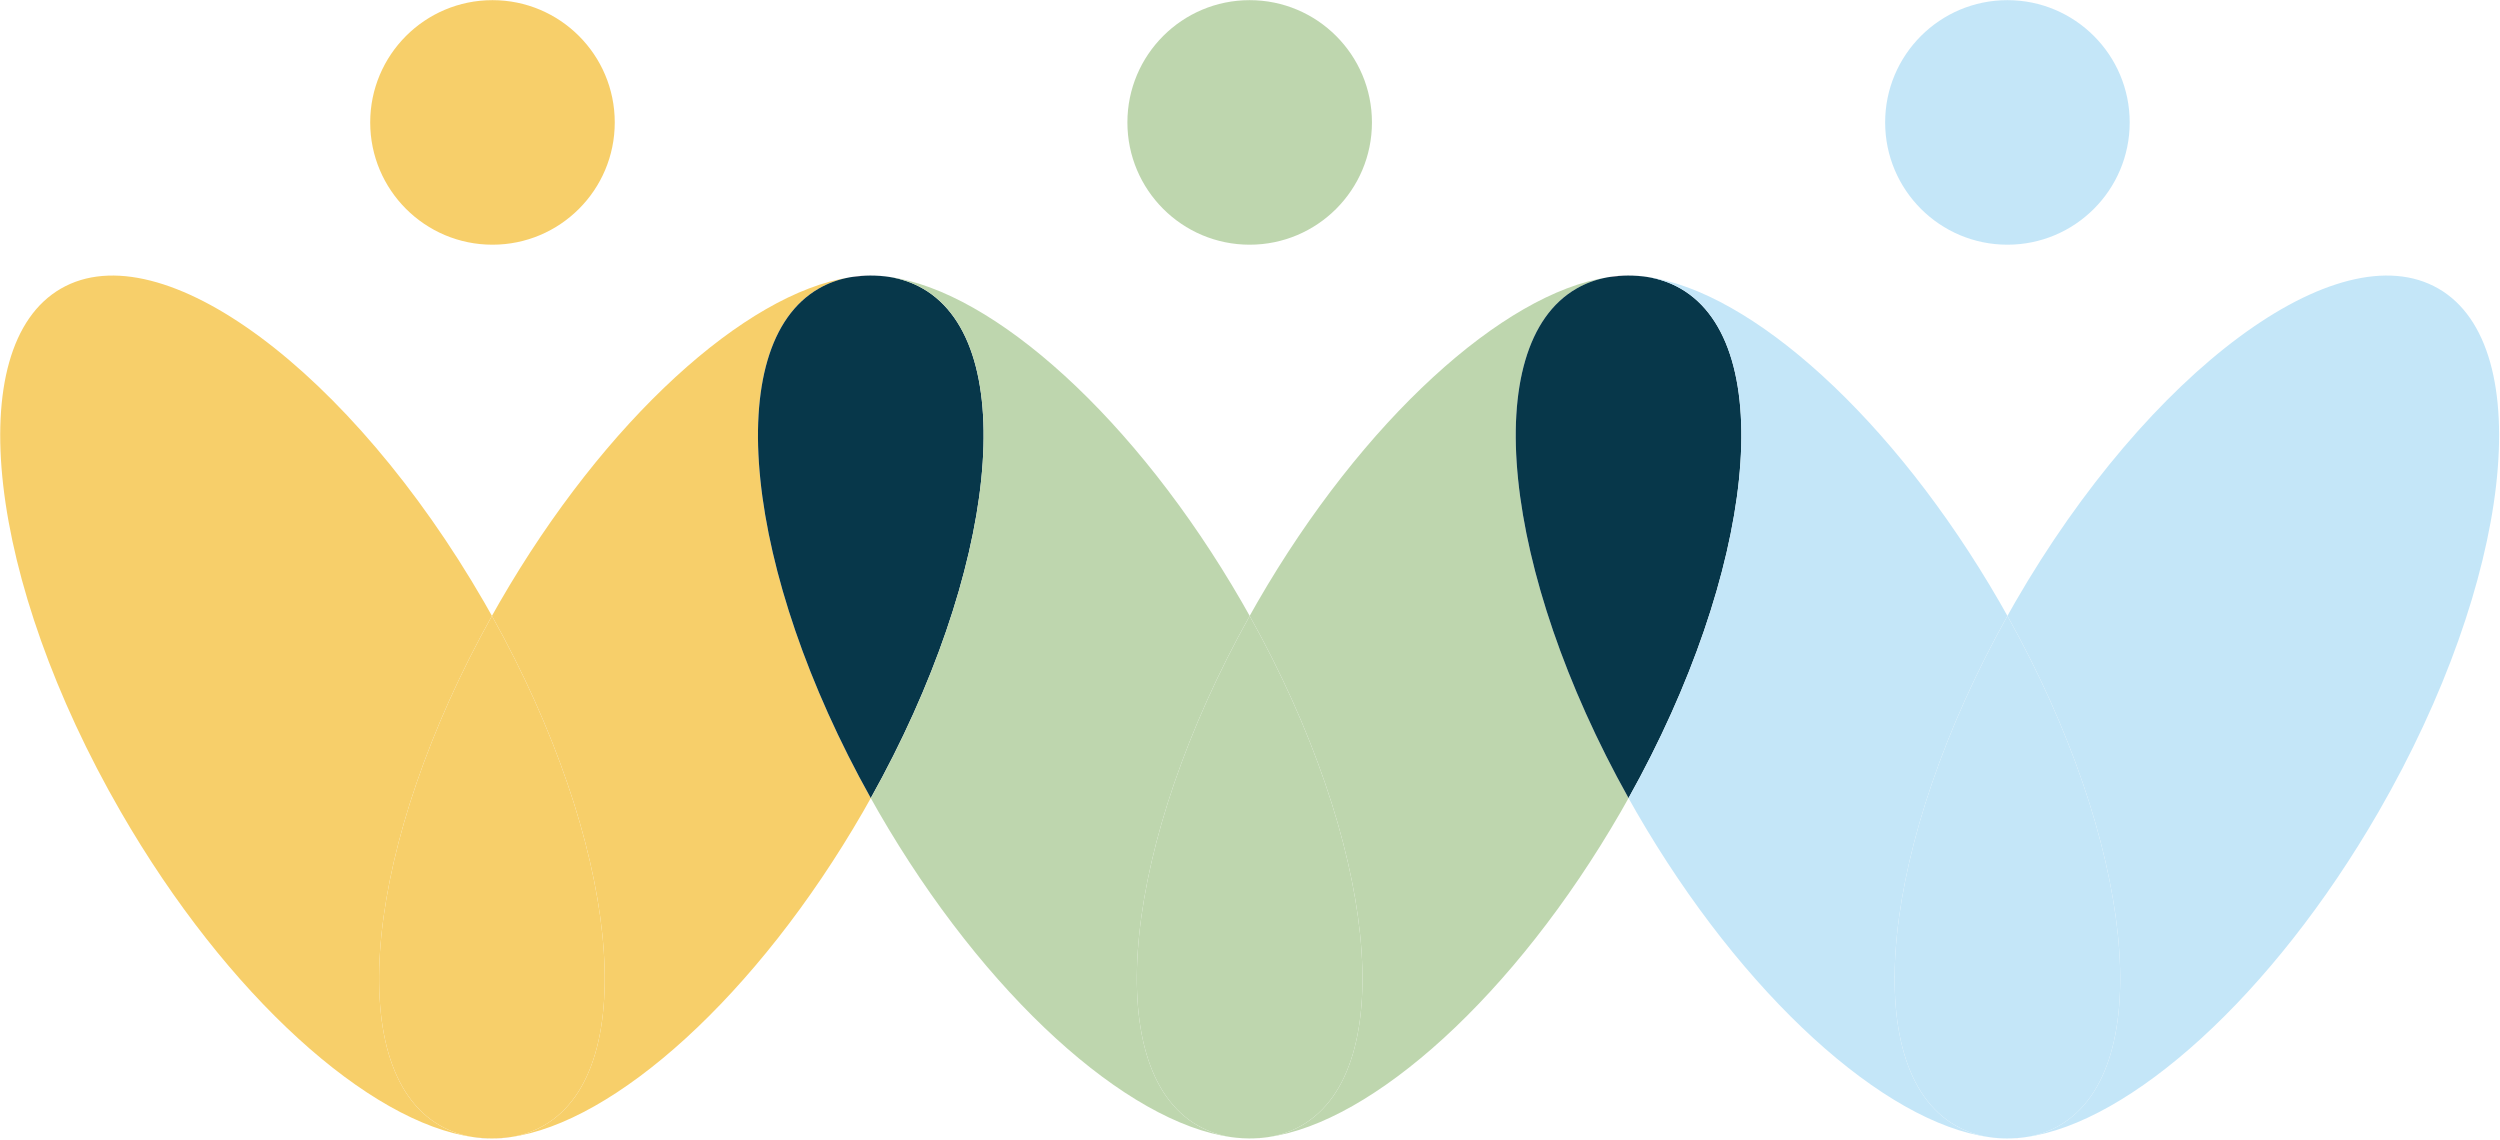 <svg xmlns="http://www.w3.org/2000/svg" xmlns:xlink="http://www.w3.org/1999/xlink" xmlns:serif="http://www.serif.com/" width="100%" height="100%" viewBox="0 0 1081 493" xml:space="preserve" style="fill-rule:evenodd;clip-rule:evenodd;stroke-linejoin:round;stroke-miterlimit:2;">    <g transform="matrix(1,0,0,1,-5160.08,-827.855)">        <g transform="matrix(4.167,0,0,4.167,3946.36,0)">            <g transform="matrix(1,0,0,1,344.231,316.804)">                <path d="M0,-0.138C-0.6,-0.045 -1.222,0 -1.857,0C-1.253,-0.005 -0.635,-0.054 0,-0.138" style="fill:rgb(233,72,110);fill-rule:nonzero;"></path>            </g>        </g>        <g transform="matrix(4.167,0,0,4.167,3946.36,0)">            <g transform="matrix(1,0,0,1,340.396,316.804)">                <path d="M0,-0.138C0.635,-0.054 1.253,-0.005 1.857,0C1.222,0 0.6,-0.045 0,-0.138" style="fill:rgb(108,102,172);fill-rule:nonzero;"></path>            </g>        </g>        <g transform="matrix(4.167,0,0,4.167,3946.36,0)">            <g transform="matrix(1,0,0,1,422.861,316.795)">                <path d="M0,-0.129C-0.475,-0.053 -0.964,-0.014 -1.462,0C-0.982,-0.018 -0.498,-0.062 0,-0.129" style="fill:rgb(233,72,110);fill-rule:nonzero;"></path>            </g>        </g>        <g transform="matrix(4.167,0,0,4.167,3946.36,0)">            <g transform="matrix(1,0,0,1,501.424,316.795)">                <path d="M0,-0.12C-0.453,-0.053 -0.915,-0.013 -1.391,0C-0.933,-0.018 -0.471,-0.058 0,-0.12" style="fill:rgb(233,72,110);fill-rule:nonzero;"></path>            </g>        </g>        <g transform="matrix(4.167,0,0,4.167,3946.36,0)">            <g transform="matrix(1,0,0,1,497.727,316.777)">                <path d="M0,-0.102C0.342,-0.058 0.68,-0.022 1.017,0C0.671,-0.018 0.333,-0.053 0,-0.102" style="fill:rgb(108,102,172);fill-rule:nonzero;"></path>            </g>        </g>        <g transform="matrix(4.167,0,0,4.167,3946.36,0)">            <g transform="matrix(1,0,0,1,336.904,223.824)">                <path d="M0,91.625C1.071,92.243 2.239,92.643 3.492,92.843C-7.304,91.358 -22.051,78.225 -33.097,59.093C-46.942,35.113 -49.723,10.805 -39.313,4.793C-28.902,-1.218 -9.242,13.351 4.603,37.326C4.879,37.801 5.15,38.277 5.412,38.756C-7.731,62.265 -10.201,85.738 0,91.625" style="fill:rgb(247,207,106);fill-rule:nonzero;"></path>            </g>        </g>        <g transform="matrix(4.167,0,0,4.167,3946.36,0)">            <g transform="matrix(1,0,0,1,347.723,263.935)">                <path d="M0,51.514C-1.071,52.132 -2.239,52.532 -3.492,52.732C-4.128,52.816 -4.745,52.865 -5.35,52.869L-5.469,52.869C-6.074,52.865 -6.691,52.816 -7.327,52.732C-8.58,52.532 -9.748,52.132 -10.819,51.514C-21.02,45.627 -18.55,22.154 -5.407,-1.355C7.735,22.154 10.201,45.627 0,51.514" style="fill:rgb(247,207,106);fill-rule:nonzero;"></path>            </g>        </g>        <g transform="matrix(4.167,0,0,4.167,3946.36,0)">            <g transform="matrix(1,0,0,1,381.628,262.63)">                <path d="M0,18.856C-0.262,19.336 -0.533,19.811 -0.809,20.287C-11.854,39.419 -26.601,52.553 -37.398,54.037C-36.145,53.837 -34.976,53.437 -33.905,52.819C-23.704,46.932 -26.17,23.459 -39.313,-0.049C-39.051,-0.529 -38.78,-1.005 -38.504,-1.48C-27.556,-20.443 -12.965,-33.519 -2.195,-35.181C-3.341,-34.972 -4.416,-34.586 -5.407,-34.013C-15.609,-28.121 -13.143,-4.653 0,18.856" style="fill:rgb(247,207,106);fill-rule:nonzero;"></path>            </g>        </g>        <g transform="matrix(4.167,0,0,4.167,3946.36,0)">            <g transform="matrix(1,0,0,1,383.139,227.271)">                <path d="M0,0.08C-0.355,0.04 -0.706,0.013 -1.053,0C-0.698,0.009 -0.347,0.031 0,0.08" style="fill:rgb(108,102,172);fill-rule:nonzero;"></path>            </g>        </g>        <g transform="matrix(4.167,0,0,4.167,3946.36,0)">            <g transform="matrix(1,0,0,1,381.628,227.262)">                <path d="M0,54.224C-13.143,30.715 -15.609,7.247 -5.407,1.355C-4.416,0.782 -3.341,0.396 -2.195,0.187C-2.102,0.173 -2.008,0.156 -1.915,0.142C-1.284,0.054 -0.662,0.005 -0.058,0C0.111,0 0.284,0.005 0.458,0.009C0.804,0.022 1.155,0.049 1.511,0.089C1.644,0.107 1.782,0.12 1.919,0.142C3.172,0.338 4.341,0.738 5.412,1.355C15.613,7.247 13.143,30.715 0,54.224" style="fill:rgb(7,55,74);fill-rule:nonzero;"></path>            </g>        </g>        <g transform="matrix(4.167,0,0,4.167,3946.36,0)">            <g transform="matrix(1,0,0,1,379.713,227.262)">                <path d="M0,0.142C0.6,0.044 1.222,0 1.857,0C1.253,0.004 0.631,0.053 0,0.142" style="fill:rgb(233,72,110);fill-rule:nonzero;"></path>            </g>        </g>        <g transform="matrix(4.167,0,0,4.167,3946.36,0)">            <g transform="matrix(1,0,0,1,415.534,228.622)">                <path d="M0,86.827C1.071,87.445 2.239,87.845 3.492,88.045C-7.305,86.56 -22.051,73.427 -33.097,54.295C-33.372,53.819 -33.643,53.344 -33.905,52.864C-20.763,29.355 -18.292,5.887 -28.494,-0.005C-29.565,-0.622 -30.733,-1.022 -31.986,-1.218C-21.189,0.262 -6.443,13.4 4.603,32.528C4.879,33.003 5.15,33.479 5.412,33.958C-7.731,57.467 -10.201,80.94 0,86.827" style="fill:rgb(190,214,174);fill-rule:nonzero;"></path>            </g>        </g>        <g transform="matrix(4.167,0,0,4.167,3946.36,0)">            <g transform="matrix(1,0,0,1,426.353,263.935)">                <path d="M0,51.514C-1.057,52.127 -2.213,52.523 -3.452,52.723L-3.492,52.732C-3.99,52.798 -4.474,52.843 -4.954,52.86C-5.127,52.865 -5.301,52.869 -5.469,52.869C-5.696,52.865 -5.927,52.86 -6.154,52.847C-6.385,52.834 -6.62,52.811 -6.851,52.789C-7.011,52.776 -7.171,52.754 -7.327,52.732C-8.58,52.532 -9.748,52.132 -10.819,51.514C-21.02,45.627 -18.55,22.154 -5.407,-1.355C7.735,22.154 10.201,45.627 0,51.514" style="fill:rgb(190,214,174);fill-rule:nonzero;"></path>            </g>        </g>        <g transform="matrix(4.167,0,0,4.167,3946.36,0)">            <g transform="matrix(1,0,0,1,460.258,262.621)">                <path d="M0,18.865C-0.262,19.345 -0.533,19.82 -0.809,20.296C-11.836,39.401 -26.561,52.531 -37.358,54.037C-36.118,53.837 -34.963,53.441 -33.905,52.828C-23.704,46.941 -26.17,23.468 -39.313,-0.04C-39.051,-0.52 -38.78,-0.996 -38.504,-1.471C-27.552,-20.434 -12.965,-33.51 -2.195,-35.172C-3.341,-34.963 -4.416,-34.577 -5.407,-34.004C-15.609,-28.112 -13.138,-4.644 0,18.865" style="fill:rgb(190,214,174);fill-rule:nonzero;"></path>            </g>        </g>        <g transform="matrix(4.167,0,0,4.167,3946.36,0)">            <g transform="matrix(1,0,0,1,461.769,227.271)">                <path d="M0,0.08C-0.355,0.04 -0.706,0.013 -1.053,0C-0.698,0.009 -0.346,0.031 0,0.08" style="fill:rgb(108,102,172);fill-rule:nonzero;"></path>            </g>        </g>        <g transform="matrix(4.167,0,0,4.167,3946.36,0)">            <g transform="matrix(1,0,0,1,460.258,227.262)">                <path d="M0,54.224C-13.138,30.715 -15.609,7.247 -5.407,1.355C-4.416,0.782 -3.341,0.396 -2.195,0.187C-2.102,0.173 -2.008,0.156 -1.915,0.142C-1.28,0.054 -0.662,0.005 -0.058,0C0.111,0 0.284,0.005 0.458,0.009C0.804,0.022 1.155,0.049 1.511,0.089C1.644,0.107 1.782,0.12 1.919,0.142C3.172,0.338 4.341,0.738 5.412,1.355C15.613,7.247 13.143,30.715 0,54.224" style="fill:rgb(7,55,74);fill-rule:nonzero;"></path>            </g>        </g>        <g transform="matrix(4.167,0,0,4.167,3946.36,0)">            <g transform="matrix(1,0,0,1,458.343,227.262)">                <path d="M0,0.142C0.6,0.044 1.222,0 1.857,0C1.253,0.004 0.635,0.053 0,0.142" style="fill:rgb(233,72,110);fill-rule:nonzero;"></path>            </g>        </g>        <g transform="matrix(4.167,0,0,4.167,3946.36,0)">            <g transform="matrix(1,0,0,1,499.575,281.49)">                <path d="M0,-18.91C-13.143,4.599 -15.609,28.071 -5.407,33.959C-4.332,34.581 -3.159,34.981 -1.902,35.176C-12.703,33.71 -27.458,20.567 -38.508,1.426C-38.784,0.951 -39.055,0.475 -39.317,-0.005C-26.174,-23.513 -23.704,-46.982 -33.905,-52.873C-34.976,-53.491 -36.145,-53.891 -37.398,-54.086C-26.601,-52.607 -11.854,-39.468 -0.809,-20.341C-0.533,-19.865 -0.262,-19.39 0,-18.91" style="fill:rgb(196,230,248);fill-rule:nonzero;"></path>            </g>        </g>        <g transform="matrix(4.167,0,0,4.167,3946.36,0)">            <g transform="matrix(1,0,0,1,504.983,263.935)">                <path d="M0,51.514C-1.075,52.136 -2.248,52.536 -3.506,52.732L-3.559,52.74C-4.03,52.803 -4.492,52.843 -4.95,52.86C-5.123,52.865 -5.296,52.869 -5.465,52.869C-5.612,52.869 -5.758,52.865 -5.905,52.86C-6.016,52.856 -6.127,52.851 -6.238,52.843C-6.576,52.82 -6.913,52.785 -7.256,52.74L-7.309,52.732C-8.566,52.536 -9.739,52.136 -10.815,51.514C-21.016,45.627 -18.55,22.154 -5.407,-1.355C7.735,22.154 10.201,45.627 0,51.514" style="fill:rgb(196,230,248);fill-rule:nonzero;"></path>            </g>        </g>        <g transform="matrix(4.167,0,0,4.167,3946.36,0)">            <g transform="matrix(1,0,0,1,538.084,256.355)">                <path d="M0,26.561C-11.05,45.702 -25.806,58.845 -36.607,60.311C-35.349,60.115 -34.177,59.715 -33.101,59.093C-22.9,53.206 -25.366,29.733 -38.509,6.225C-38.246,5.745 -37.975,5.269 -37.7,4.794C-23.855,-19.181 -4.194,-33.75 6.216,-27.738C16.626,-21.727 13.84,2.581 0,26.561" style="fill:rgb(196,230,248);fill-rule:nonzero;"></path>            </g>        </g>        <g transform="matrix(4.167,0,0,4.167,3946.36,0)">            <g transform="matrix(0,-1,-1,0,342.373,198.685)">                <path d="M-12.688,-12.688C-19.695,-12.688 -25.376,-7.007 -25.376,-0C-25.376,7.007 -19.695,12.688 -12.688,12.688C-5.681,12.688 -0,7.007 -0,-0C-0,-7.007 -5.681,-12.688 -12.688,-12.688" style="fill:rgb(247,207,106);fill-rule:nonzero;"></path>            </g>        </g>        <g transform="matrix(4.167,0,0,4.167,3946.36,0)">            <g transform="matrix(0,-1,-1,0,420.945,198.685)">                <path d="M-12.688,-12.688C-19.695,-12.688 -25.376,-7.007 -25.376,-0C-25.376,7.007 -19.695,12.688 -12.688,12.688C-5.681,12.688 -0,7.007 -0,-0C-0,-7.007 -5.681,-12.688 -12.688,-12.688" style="fill:rgb(190,214,174);fill-rule:nonzero;"></path>            </g>        </g>        <g transform="matrix(4.167,0,0,4.167,3946.36,0)">            <g transform="matrix(0,-1,-1,0,499.575,198.685)">                <path d="M-12.688,-12.688C-19.695,-12.688 -25.376,-7.007 -25.376,-0C-25.376,7.007 -19.695,12.688 -12.688,12.688C-5.681,12.688 -0,7.007 -0,-0C-0,-7.007 -5.681,-12.688 -12.688,-12.688" style="fill:rgb(196,230,248);fill-rule:nonzero;"></path>            </g>        </g>    </g></svg>
